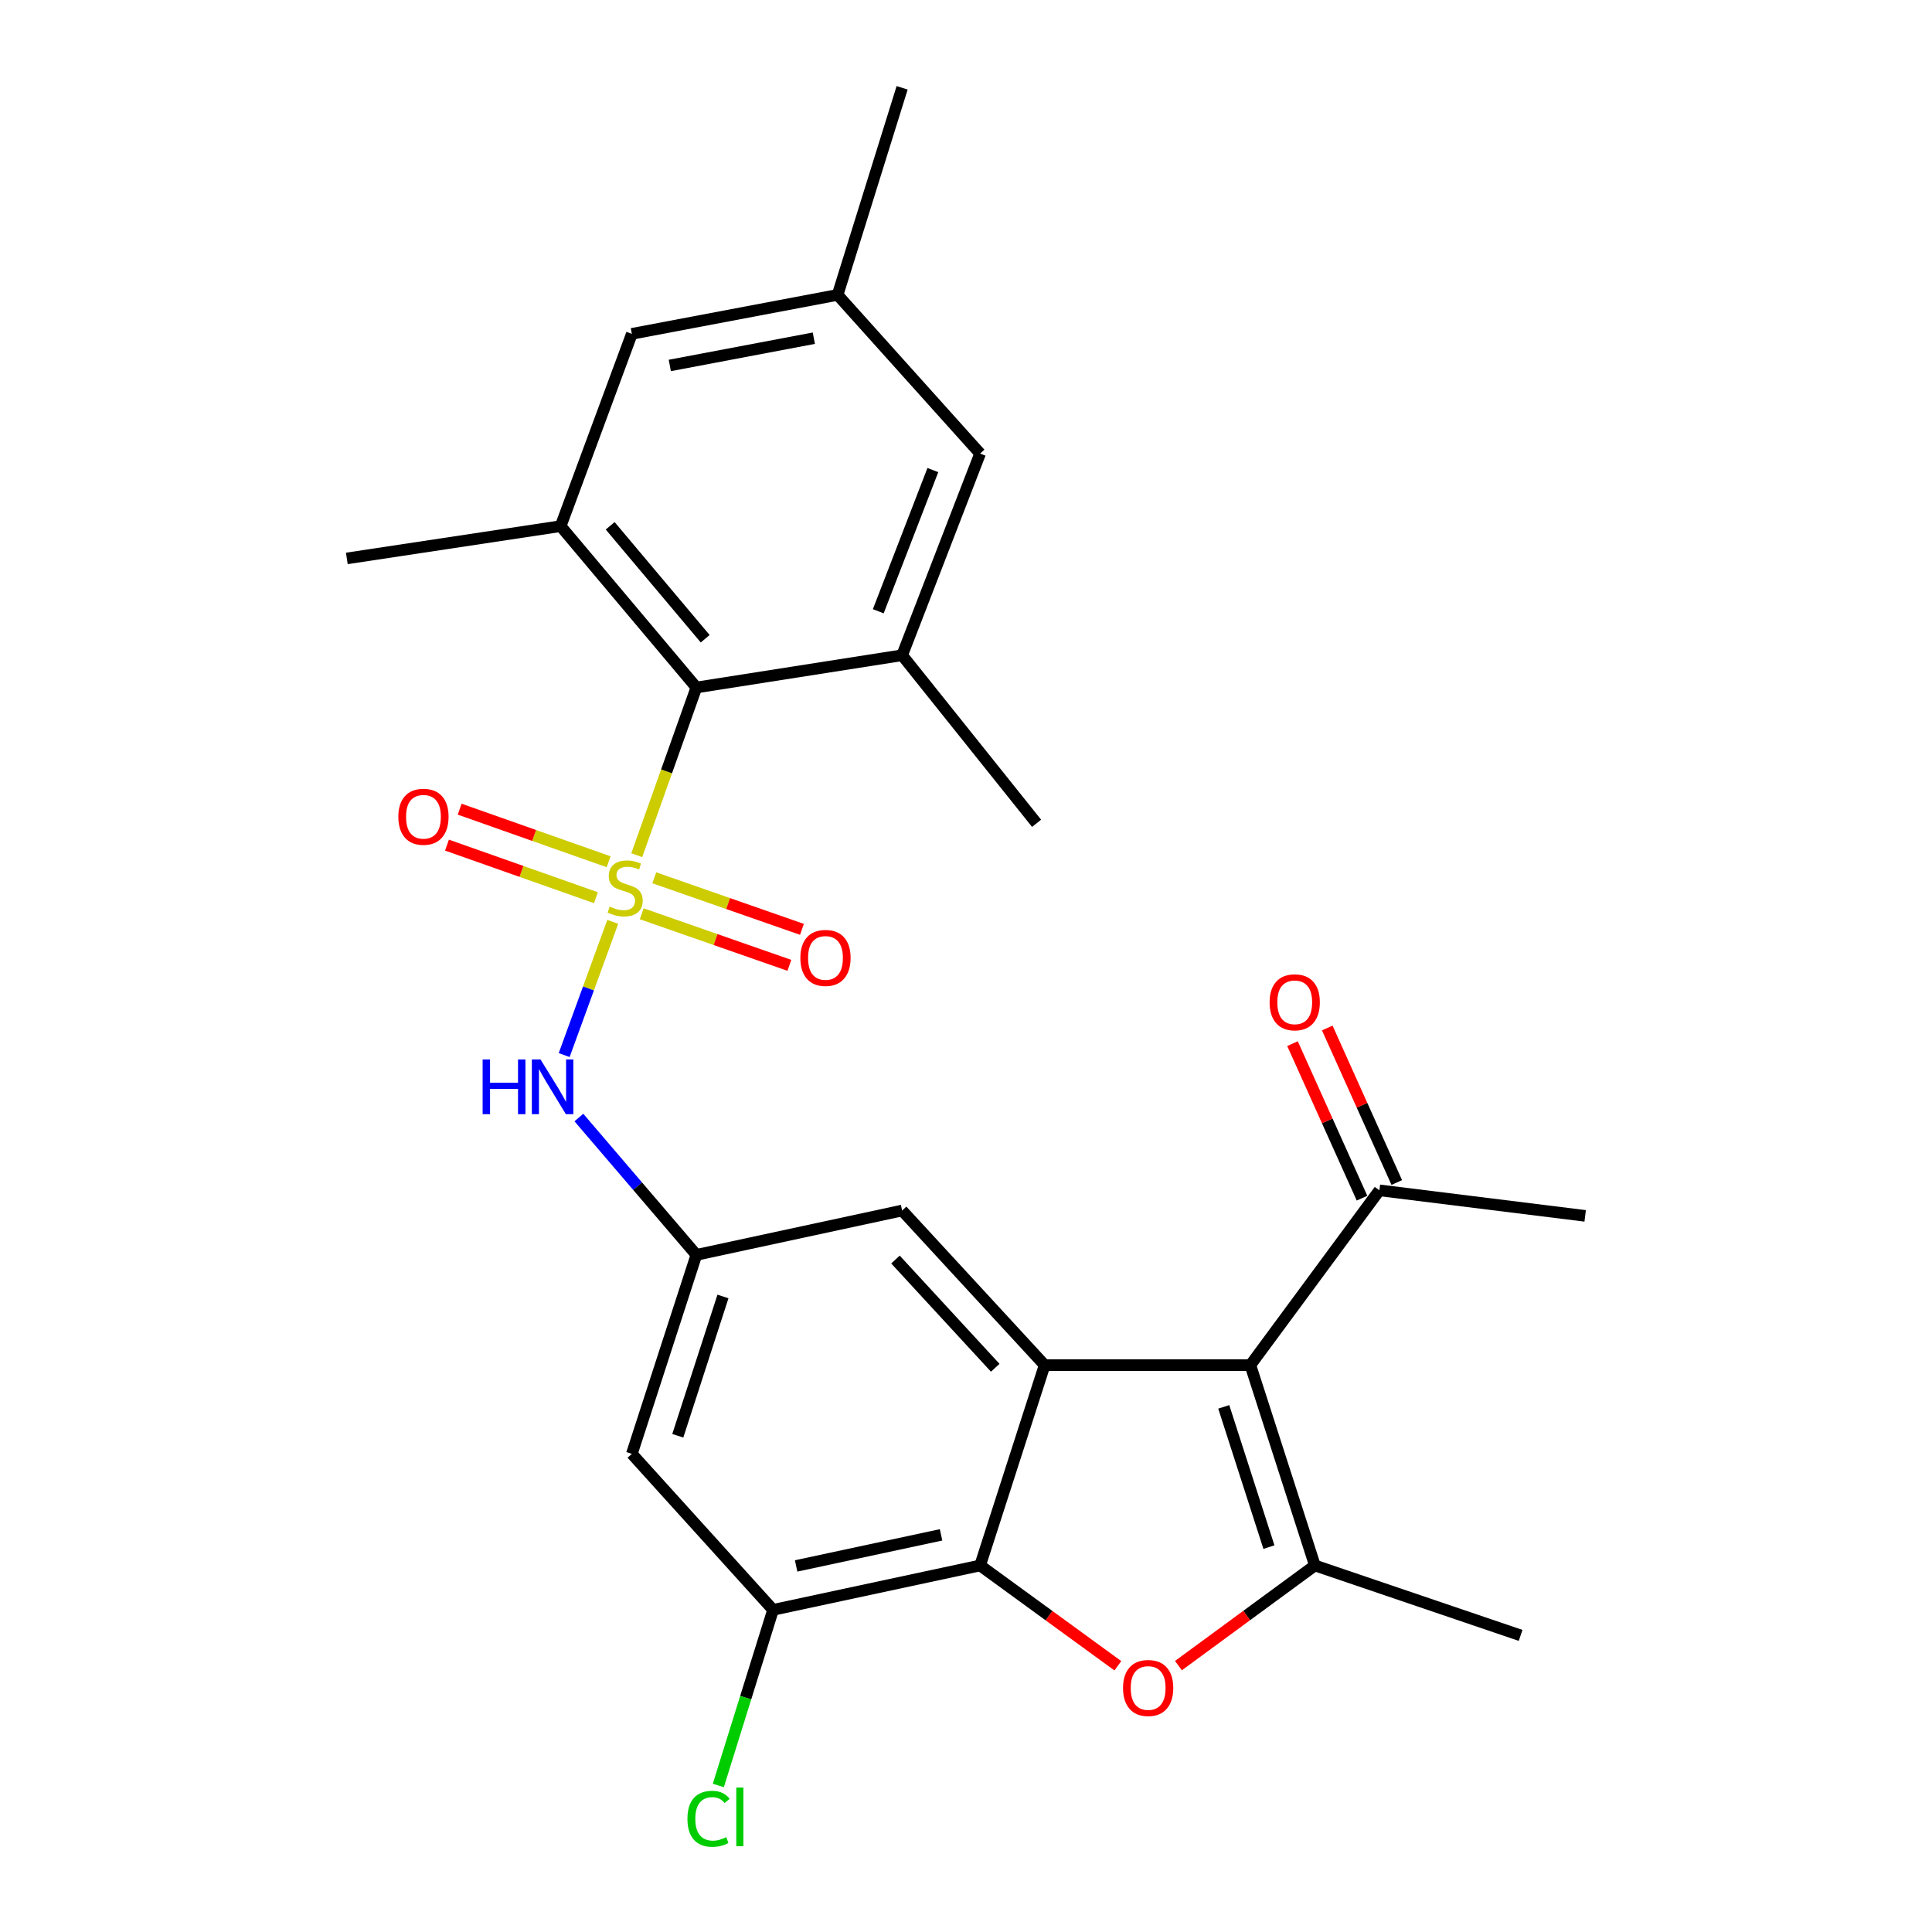 <?xml version='1.0' encoding='iso-8859-1'?>
<svg version='1.1' baseProfile='full'
              xmlns='http://www.w3.org/2000/svg'
                      xmlns:rdkit='http://www.rdkit.org/xml'
                      xmlns:xlink='http://www.w3.org/1999/xlink'
                  xml:space='preserve'
width='1000px' height='1000px' viewBox='0 0 1000 1000'>
<!-- END OF HEADER -->
<rect style='opacity:1.0;fill:#FFFFFF;stroke:none' width='1000' height='1000' x='0' y='0'> </rect>
<path class='bond-5' d='M 329.579,442.655 L 345.012,399.247' style='fill:none;fill-rule:evenodd;stroke:#CCCC00;stroke-width:6px;stroke-linecap:butt;stroke-linejoin:miter;stroke-opacity:1' />
<path class='bond-5' d='M 345.012,399.247 L 360.445,355.839' style='fill:none;fill-rule:evenodd;stroke:#000000;stroke-width:6px;stroke-linecap:butt;stroke-linejoin:miter;stroke-opacity:1' />
<path class='bond-6' d='M 317.156,477.147 L 304.586,511.625' style='fill:none;fill-rule:evenodd;stroke:#CCCC00;stroke-width:6px;stroke-linecap:butt;stroke-linejoin:miter;stroke-opacity:1' />
<path class='bond-6' d='M 304.586,511.625 L 292.016,546.103' style='fill:none;fill-rule:evenodd;stroke:#0000FF;stroke-width:6px;stroke-linecap:butt;stroke-linejoin:miter;stroke-opacity:1' />
<path class='bond-11' d='M 315.017,446.041 L 276.467,432.433' style='fill:none;fill-rule:evenodd;stroke:#CCCC00;stroke-width:6px;stroke-linecap:butt;stroke-linejoin:miter;stroke-opacity:1' />
<path class='bond-11' d='M 276.467,432.433 L 237.918,418.825' style='fill:none;fill-rule:evenodd;stroke:#FF0000;stroke-width:6px;stroke-linecap:butt;stroke-linejoin:miter;stroke-opacity:1' />
<path class='bond-11' d='M 308.449,464.647 L 269.899,451.039' style='fill:none;fill-rule:evenodd;stroke:#CCCC00;stroke-width:6px;stroke-linecap:butt;stroke-linejoin:miter;stroke-opacity:1' />
<path class='bond-11' d='M 269.899,451.039 L 231.35,437.431' style='fill:none;fill-rule:evenodd;stroke:#FF0000;stroke-width:6px;stroke-linecap:butt;stroke-linejoin:miter;stroke-opacity:1' />
<path class='bond-12' d='M 332.154,472.97 L 370.369,486.314' style='fill:none;fill-rule:evenodd;stroke:#CCCC00;stroke-width:6px;stroke-linecap:butt;stroke-linejoin:miter;stroke-opacity:1' />
<path class='bond-12' d='M 370.369,486.314 L 408.583,499.659' style='fill:none;fill-rule:evenodd;stroke:#FF0000;stroke-width:6px;stroke-linecap:butt;stroke-linejoin:miter;stroke-opacity:1' />
<path class='bond-12' d='M 338.659,454.342 L 376.873,467.686' style='fill:none;fill-rule:evenodd;stroke:#CCCC00;stroke-width:6px;stroke-linecap:butt;stroke-linejoin:miter;stroke-opacity:1' />
<path class='bond-12' d='M 376.873,467.686 L 415.088,481.03' style='fill:none;fill-rule:evenodd;stroke:#FF0000;stroke-width:6px;stroke-linecap:butt;stroke-linejoin:miter;stroke-opacity:1' />
<path class='bond-0' d='M 647.184,706.584 L 540.701,706.584' style='fill:none;fill-rule:evenodd;stroke:#000000;stroke-width:6px;stroke-linecap:butt;stroke-linejoin:miter;stroke-opacity:1' />
<path class='bond-1' d='M 647.184,706.584 L 680.585,810.283' style='fill:none;fill-rule:evenodd;stroke:#000000;stroke-width:6px;stroke-linecap:butt;stroke-linejoin:miter;stroke-opacity:1' />
<path class='bond-1' d='M 633.413,728.188 L 656.794,800.777' style='fill:none;fill-rule:evenodd;stroke:#000000;stroke-width:6px;stroke-linecap:butt;stroke-linejoin:miter;stroke-opacity:1' />
<path class='bond-14' d='M 647.184,706.584 L 713.975,616.116' style='fill:none;fill-rule:evenodd;stroke:#000000;stroke-width:6px;stroke-linecap:butt;stroke-linejoin:miter;stroke-opacity:1' />
<path class='bond-21' d='M 680.585,810.283 L 787.068,846.479' style='fill:none;fill-rule:evenodd;stroke:#000000;stroke-width:6px;stroke-linecap:butt;stroke-linejoin:miter;stroke-opacity:1' />
<path class='bond-28' d='M 680.585,810.283 L 645.272,836.199' style='fill:none;fill-rule:evenodd;stroke:#000000;stroke-width:6px;stroke-linecap:butt;stroke-linejoin:miter;stroke-opacity:1' />
<path class='bond-28' d='M 645.272,836.199 L 609.959,862.115' style='fill:none;fill-rule:evenodd;stroke:#FF0000;stroke-width:6px;stroke-linecap:butt;stroke-linejoin:miter;stroke-opacity:1' />
<path class='bond-2' d='M 540.701,706.584 L 466.939,626.563' style='fill:none;fill-rule:evenodd;stroke:#000000;stroke-width:6px;stroke-linecap:butt;stroke-linejoin:miter;stroke-opacity:1' />
<path class='bond-2' d='M 515.129,707.954 L 463.495,651.939' style='fill:none;fill-rule:evenodd;stroke:#000000;stroke-width:6px;stroke-linecap:butt;stroke-linejoin:miter;stroke-opacity:1' />
<path class='bond-4' d='M 540.701,706.584 L 507.301,810.283' style='fill:none;fill-rule:evenodd;stroke:#000000;stroke-width:6px;stroke-linecap:butt;stroke-linejoin:miter;stroke-opacity:1' />
<path class='bond-3' d='M 578.593,862.195 L 542.947,836.239' style='fill:none;fill-rule:evenodd;stroke:#FF0000;stroke-width:6px;stroke-linecap:butt;stroke-linejoin:miter;stroke-opacity:1' />
<path class='bond-3' d='M 542.947,836.239 L 507.301,810.283' style='fill:none;fill-rule:evenodd;stroke:#000000;stroke-width:6px;stroke-linecap:butt;stroke-linejoin:miter;stroke-opacity:1' />
<path class='bond-26' d='M 507.301,810.283 L 400.138,833.259' style='fill:none;fill-rule:evenodd;stroke:#000000;stroke-width:6px;stroke-linecap:butt;stroke-linejoin:miter;stroke-opacity:1' />
<path class='bond-26' d='M 487.09,794.436 L 412.076,810.52' style='fill:none;fill-rule:evenodd;stroke:#000000;stroke-width:6px;stroke-linecap:butt;stroke-linejoin:miter;stroke-opacity:1' />
<path class='bond-7' d='M 360.445,355.839 L 290.191,272.331' style='fill:none;fill-rule:evenodd;stroke:#000000;stroke-width:6px;stroke-linecap:butt;stroke-linejoin:miter;stroke-opacity:1' />
<path class='bond-7' d='M 365.006,330.61 L 315.828,272.155' style='fill:none;fill-rule:evenodd;stroke:#000000;stroke-width:6px;stroke-linecap:butt;stroke-linejoin:miter;stroke-opacity:1' />
<path class='bond-8' d='M 360.445,355.839 L 466.939,339.155' style='fill:none;fill-rule:evenodd;stroke:#000000;stroke-width:6px;stroke-linecap:butt;stroke-linejoin:miter;stroke-opacity:1' />
<path class='bond-10' d='M 299.627,578.433 L 330.036,613.975' style='fill:none;fill-rule:evenodd;stroke:#0000FF;stroke-width:6px;stroke-linecap:butt;stroke-linejoin:miter;stroke-opacity:1' />
<path class='bond-10' d='M 330.036,613.975 L 360.445,649.517' style='fill:none;fill-rule:evenodd;stroke:#000000;stroke-width:6px;stroke-linecap:butt;stroke-linejoin:miter;stroke-opacity:1' />
<path class='bond-16' d='M 290.191,272.331 L 327.044,172.798' style='fill:none;fill-rule:evenodd;stroke:#000000;stroke-width:6px;stroke-linecap:butt;stroke-linejoin:miter;stroke-opacity:1' />
<path class='bond-23' d='M 290.191,272.331 L 179.52,289.037' style='fill:none;fill-rule:evenodd;stroke:#000000;stroke-width:6px;stroke-linecap:butt;stroke-linejoin:miter;stroke-opacity:1' />
<path class='bond-17' d='M 466.939,339.155 L 507.301,234.765' style='fill:none;fill-rule:evenodd;stroke:#000000;stroke-width:6px;stroke-linecap:butt;stroke-linejoin:miter;stroke-opacity:1' />
<path class='bond-17' d='M 454.59,316.381 L 482.843,243.308' style='fill:none;fill-rule:evenodd;stroke:#000000;stroke-width:6px;stroke-linecap:butt;stroke-linejoin:miter;stroke-opacity:1' />
<path class='bond-22' d='M 466.939,339.155 L 536.536,426.137' style='fill:none;fill-rule:evenodd;stroke:#000000;stroke-width:6px;stroke-linecap:butt;stroke-linejoin:miter;stroke-opacity:1' />
<path class='bond-9' d='M 400.138,833.259 L 327.044,752.514' style='fill:none;fill-rule:evenodd;stroke:#000000;stroke-width:6px;stroke-linecap:butt;stroke-linejoin:miter;stroke-opacity:1' />
<path class='bond-20' d='M 400.138,833.259 L 385.972,878.707' style='fill:none;fill-rule:evenodd;stroke:#000000;stroke-width:6px;stroke-linecap:butt;stroke-linejoin:miter;stroke-opacity:1' />
<path class='bond-20' d='M 385.972,878.707 L 371.807,924.155' style='fill:none;fill-rule:evenodd;stroke:#00CC00;stroke-width:6px;stroke-linecap:butt;stroke-linejoin:miter;stroke-opacity:1' />
<path class='bond-13' d='M 360.445,649.517 L 327.044,752.514' style='fill:none;fill-rule:evenodd;stroke:#000000;stroke-width:6px;stroke-linecap:butt;stroke-linejoin:miter;stroke-opacity:1' />
<path class='bond-13' d='M 374.204,671.053 L 350.824,743.151' style='fill:none;fill-rule:evenodd;stroke:#000000;stroke-width:6px;stroke-linecap:butt;stroke-linejoin:miter;stroke-opacity:1' />
<path class='bond-15' d='M 360.445,649.517 L 466.939,626.563' style='fill:none;fill-rule:evenodd;stroke:#000000;stroke-width:6px;stroke-linecap:butt;stroke-linejoin:miter;stroke-opacity:1' />
<path class='bond-19' d='M 722.972,612.068 L 704.98,572.08' style='fill:none;fill-rule:evenodd;stroke:#000000;stroke-width:6px;stroke-linecap:butt;stroke-linejoin:miter;stroke-opacity:1' />
<path class='bond-19' d='M 704.98,572.08 L 686.989,532.092' style='fill:none;fill-rule:evenodd;stroke:#FF0000;stroke-width:6px;stroke-linecap:butt;stroke-linejoin:miter;stroke-opacity:1' />
<path class='bond-19' d='M 704.978,620.164 L 686.986,580.176' style='fill:none;fill-rule:evenodd;stroke:#000000;stroke-width:6px;stroke-linecap:butt;stroke-linejoin:miter;stroke-opacity:1' />
<path class='bond-19' d='M 686.986,580.176 L 668.995,540.187' style='fill:none;fill-rule:evenodd;stroke:#FF0000;stroke-width:6px;stroke-linecap:butt;stroke-linejoin:miter;stroke-opacity:1' />
<path class='bond-24' d='M 713.975,616.116 L 820.48,629.336' style='fill:none;fill-rule:evenodd;stroke:#000000;stroke-width:6px;stroke-linecap:butt;stroke-linejoin:miter;stroke-opacity:1' />
<path class='bond-27' d='M 327.044,172.798 L 433.538,152.639' style='fill:none;fill-rule:evenodd;stroke:#000000;stroke-width:6px;stroke-linecap:butt;stroke-linejoin:miter;stroke-opacity:1' />
<path class='bond-27' d='M 346.688,189.161 L 421.234,175.05' style='fill:none;fill-rule:evenodd;stroke:#000000;stroke-width:6px;stroke-linecap:butt;stroke-linejoin:miter;stroke-opacity:1' />
<path class='bond-18' d='M 507.301,234.765 L 433.538,152.639' style='fill:none;fill-rule:evenodd;stroke:#000000;stroke-width:6px;stroke-linecap:butt;stroke-linejoin:miter;stroke-opacity:1' />
<path class='bond-25' d='M 433.538,152.639 L 466.939,45.455' style='fill:none;fill-rule:evenodd;stroke:#000000;stroke-width:6px;stroke-linecap:butt;stroke-linejoin:miter;stroke-opacity:1' />
<path  class='atom-0' d='M 315.58 469.246
Q 315.9 469.366, 317.22 469.926
Q 318.54 470.486, 319.98 470.846
Q 321.46 471.166, 322.9 471.166
Q 325.58 471.166, 327.14 469.886
Q 328.7 468.566, 328.7 466.286
Q 328.7 464.726, 327.9 463.766
Q 327.14 462.806, 325.94 462.286
Q 324.74 461.766, 322.74 461.166
Q 320.22 460.406, 318.7 459.686
Q 317.22 458.966, 316.14 457.446
Q 315.1 455.926, 315.1 453.366
Q 315.1 449.806, 317.5 447.606
Q 319.94 445.406, 324.74 445.406
Q 328.02 445.406, 331.74 446.966
L 330.82 450.046
Q 327.42 448.646, 324.86 448.646
Q 322.1 448.646, 320.58 449.806
Q 319.06 450.926, 319.1 452.886
Q 319.1 454.406, 319.86 455.326
Q 320.66 456.246, 321.78 456.766
Q 322.94 457.286, 324.86 457.886
Q 327.42 458.686, 328.94 459.486
Q 330.46 460.286, 331.54 461.926
Q 332.66 463.526, 332.66 466.286
Q 332.66 470.206, 330.02 472.326
Q 327.42 474.406, 323.06 474.406
Q 320.54 474.406, 318.62 473.846
Q 316.74 473.326, 314.5 472.406
L 315.58 469.246
' fill='#CCCC00'/>
<path  class='atom-4' d='M 581.283 873.7
Q 581.283 866.9, 584.643 863.1
Q 588.003 859.3, 594.283 859.3
Q 600.563 859.3, 603.923 863.1
Q 607.283 866.9, 607.283 873.7
Q 607.283 880.58, 603.883 884.5
Q 600.483 888.38, 594.283 888.38
Q 588.043 888.38, 584.643 884.5
Q 581.283 880.62, 581.283 873.7
M 594.283 885.18
Q 598.603 885.18, 600.923 882.3
Q 603.283 879.38, 603.283 873.7
Q 603.283 868.14, 600.923 865.34
Q 598.603 862.5, 594.283 862.5
Q 589.963 862.5, 587.603 865.3
Q 585.283 868.1, 585.283 873.7
Q 585.283 879.42, 587.603 882.3
Q 589.963 885.18, 594.283 885.18
' fill='#FF0000'/>
<path  class='atom-7' d='M 249.805 548.375
L 253.645 548.375
L 253.645 560.415
L 268.125 560.415
L 268.125 548.375
L 271.965 548.375
L 271.965 576.695
L 268.125 576.695
L 268.125 563.615
L 253.645 563.615
L 253.645 576.695
L 249.805 576.695
L 249.805 548.375
' fill='#0000FF'/>
<path  class='atom-7' d='M 279.765 548.375
L 289.045 563.375
Q 289.965 564.855, 291.445 567.535
Q 292.925 570.215, 293.005 570.375
L 293.005 548.375
L 296.765 548.375
L 296.765 576.695
L 292.885 576.695
L 282.925 560.295
Q 281.765 558.375, 280.525 556.175
Q 279.325 553.975, 278.965 553.295
L 278.965 576.695
L 275.285 576.695
L 275.285 548.375
L 279.765 548.375
' fill='#0000FF'/>
<path  class='atom-12' d='M 206.18 422.753
Q 206.18 415.953, 209.54 412.153
Q 212.9 408.353, 219.18 408.353
Q 225.46 408.353, 228.82 412.153
Q 232.18 415.953, 232.18 422.753
Q 232.18 429.633, 228.78 433.553
Q 225.38 437.433, 219.18 437.433
Q 212.94 437.433, 209.54 433.553
Q 206.18 429.673, 206.18 422.753
M 219.18 434.233
Q 223.5 434.233, 225.82 431.353
Q 228.18 428.433, 228.18 422.753
Q 228.18 417.193, 225.82 414.393
Q 223.5 411.553, 219.18 411.553
Q 214.86 411.553, 212.5 414.353
Q 210.18 417.153, 210.18 422.753
Q 210.18 428.473, 212.5 431.353
Q 214.86 434.233, 219.18 434.233
' fill='#FF0000'/>
<path  class='atom-13' d='M 414.268 495.813
Q 414.268 489.013, 417.628 485.213
Q 420.988 481.413, 427.268 481.413
Q 433.548 481.413, 436.908 485.213
Q 440.268 489.013, 440.268 495.813
Q 440.268 502.693, 436.868 506.613
Q 433.468 510.493, 427.268 510.493
Q 421.028 510.493, 417.628 506.613
Q 414.268 502.733, 414.268 495.813
M 427.268 507.293
Q 431.588 507.293, 433.908 504.413
Q 436.268 501.493, 436.268 495.813
Q 436.268 490.253, 433.908 487.453
Q 431.588 484.613, 427.268 484.613
Q 422.948 484.613, 420.588 487.413
Q 418.268 490.213, 418.268 495.813
Q 418.268 501.533, 420.588 504.413
Q 422.948 507.293, 427.268 507.293
' fill='#FF0000'/>
<path  class='atom-20' d='M 657.149 518.789
Q 657.149 511.989, 660.509 508.189
Q 663.869 504.389, 670.149 504.389
Q 676.429 504.389, 679.789 508.189
Q 683.149 511.989, 683.149 518.789
Q 683.149 525.669, 679.749 529.589
Q 676.349 533.469, 670.149 533.469
Q 663.909 533.469, 660.509 529.589
Q 657.149 525.709, 657.149 518.789
M 670.149 530.269
Q 674.469 530.269, 676.789 527.389
Q 679.149 524.469, 679.149 518.789
Q 679.149 513.229, 676.789 510.429
Q 674.469 507.589, 670.149 507.589
Q 665.829 507.589, 663.469 510.389
Q 661.149 513.189, 661.149 518.789
Q 661.149 524.509, 663.469 527.389
Q 665.829 530.269, 670.149 530.269
' fill='#FF0000'/>
<path  class='atom-21' d='M 355.817 941.402
Q 355.817 934.362, 359.097 930.682
Q 362.417 926.962, 368.697 926.962
Q 374.537 926.962, 377.657 931.082
L 375.017 933.242
Q 372.737 930.242, 368.697 930.242
Q 364.417 930.242, 362.137 933.122
Q 359.897 935.962, 359.897 941.402
Q 359.897 947.002, 362.217 949.882
Q 364.577 952.762, 369.137 952.762
Q 372.257 952.762, 375.897 950.882
L 377.017 953.882
Q 375.537 954.842, 373.297 955.402
Q 371.057 955.962, 368.577 955.962
Q 362.417 955.962, 359.097 952.202
Q 355.817 948.442, 355.817 941.402
' fill='#00CC00'/>
<path  class='atom-21' d='M 381.097 925.242
L 384.777 925.242
L 384.777 955.602
L 381.097 955.602
L 381.097 925.242
' fill='#00CC00'/>
</svg>
